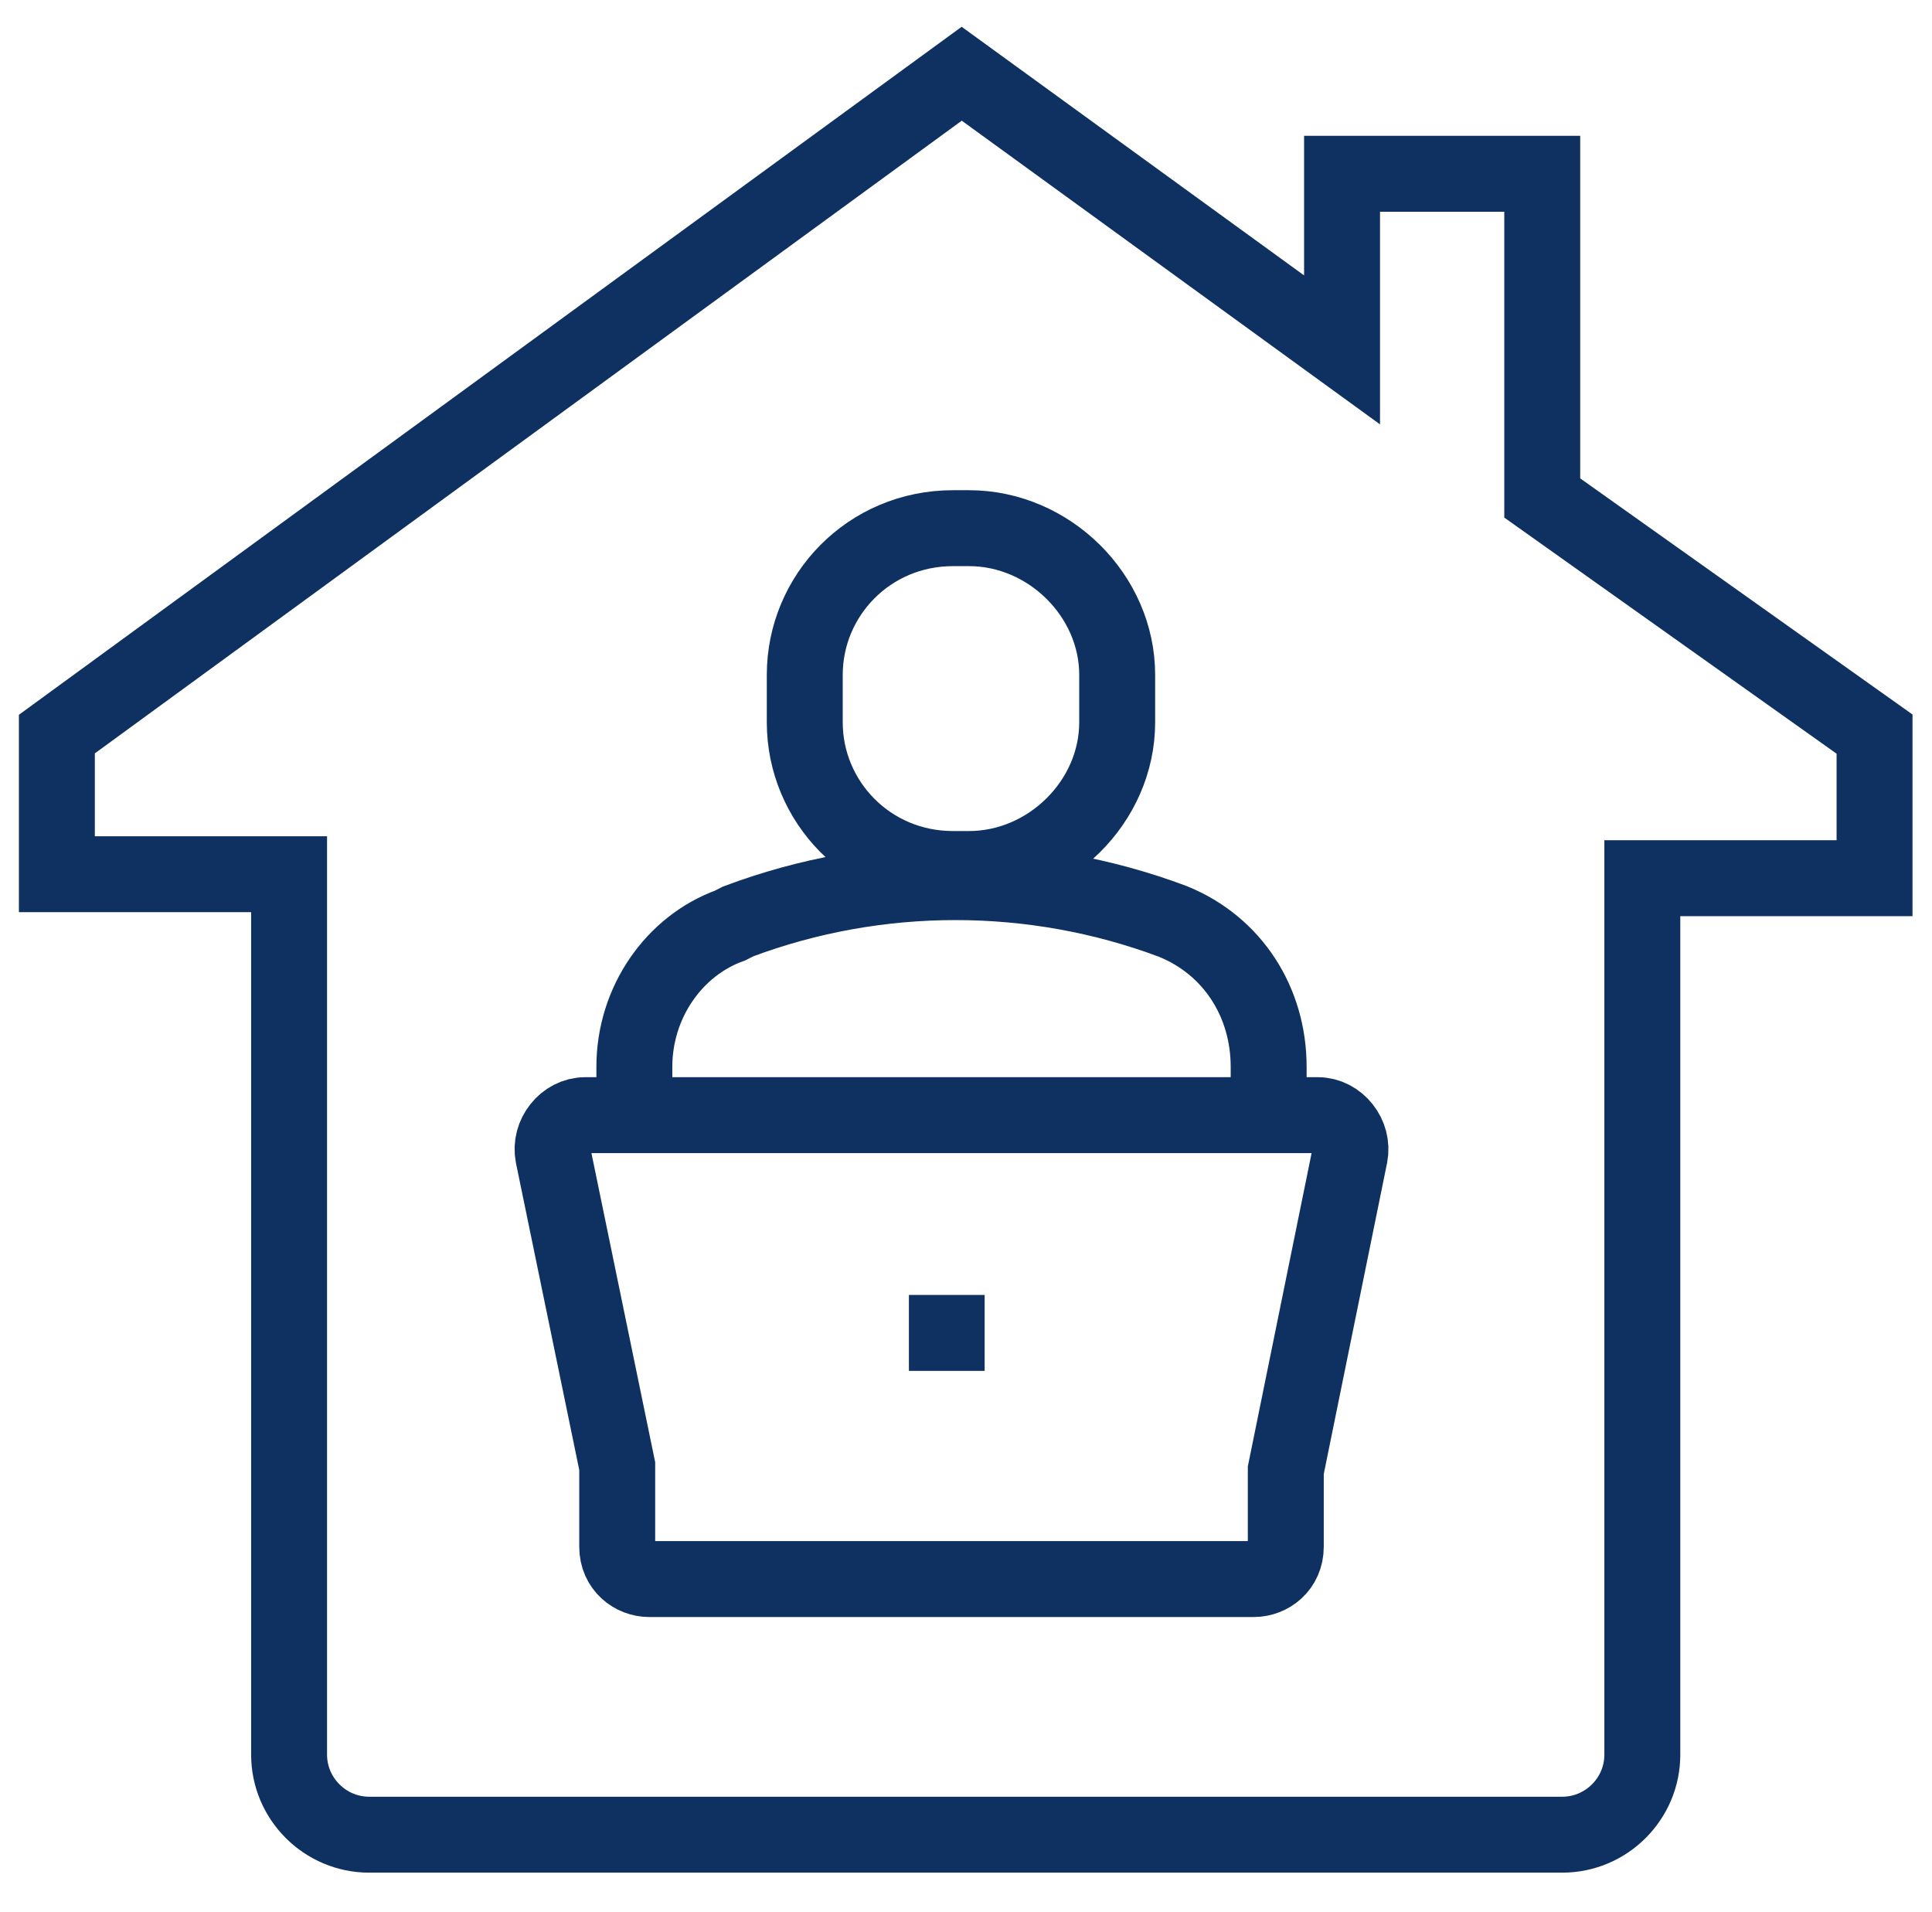 <?xml version="1.0" encoding="UTF-8" standalone="no"?>
<!DOCTYPE svg PUBLIC "-//W3C//DTD SVG 1.1//EN" "http://www.w3.org/Graphics/SVG/1.1/DTD/svg11.dtd">
<svg width="100%" height="100%" viewBox="0 0 196 194" version="1.1" xmlns="http://www.w3.org/2000/svg" xmlns:xlink="http://www.w3.org/1999/xlink" xml:space="preserve" xmlns:serif="http://www.serif.com/" style="fill-rule:evenodd;clip-rule:evenodd;stroke-miterlimit:8;">
    <g transform="matrix(0.937,0,0,0.937,-609.398,-4756.99)">
        <g>
            <g transform="matrix(1.025,0,0,1.025,-20.996,-131.412)">
                <path d="M828.471,5173.97L853,5173.97L853,5158.75L817.899,5133.81L817.899,5099.57L796.753,5099.57L796.753,5118.17L756.577,5089L661,5158.75L661,5173.55L685.529,5173.55L685.529,5266.55C685.529,5271.2 689.335,5275 693.987,5275L820.013,5275C824.665,5275 828.471,5271.2 828.471,5266.55L828.471,5173.97Z" style="fill:none;stroke:rgb(14,49,97);stroke-width:8.02px;"/>
            </g>
            <g transform="matrix(1.025,0,0,1.025,-20.996,-131.412)">
                <path d="M720.189,5244.59L720.189,5236.07L713.423,5203.26C713,5201.13 714.691,5199 716.806,5199L794.194,5199C796.308,5199 798,5201.13 797.577,5203.26L790.811,5236.5L790.811,5244.59C790.811,5246.72 789.119,5248 787.428,5248L723.572,5248C721.881,5248 720.189,5246.72 720.189,5244.59Z" style="fill:none;stroke:rgb(14,49,97);stroke-width:8.02px;"/>
            </g>
            <g transform="matrix(1.025,0,0,1.025,-20.996,-131.412)">
                <path d="M757.346,5173L755.654,5173C746.769,5173 740,5165.88 740,5157.51L740,5152.49C740,5144.12 746.769,5137 755.654,5137L757.346,5137C765.808,5137 773,5144.12 773,5152.49L773,5157.51C773,5165.88 765.808,5173 757.346,5173Z" style="fill:none;stroke:rgb(14,49,97);stroke-width:8.02px;"/>
            </g>
            <g transform="matrix(1.025,0,0,1.025,-20.996,-131.412)">
                <path d="M789,5199L789,5193.89C789,5187.07 785.207,5181.1 778.887,5178.54C764.138,5173 747.704,5173 732.956,5178.54L732.113,5178.97C726.214,5181.1 722,5187.07 722,5193.89L722,5197.72" style="fill:none;stroke:rgb(14,49,97);stroke-width:8.02px;"/>
            </g>
            <g transform="matrix(1.025,0,0,1.025,-20.996,-131.412)">
                <path d="M751,5222L759,5222" style="fill:none;stroke:rgb(14,49,97);stroke-width:8.02px;"/>
            </g>
        </g>
    </g>
</svg>
